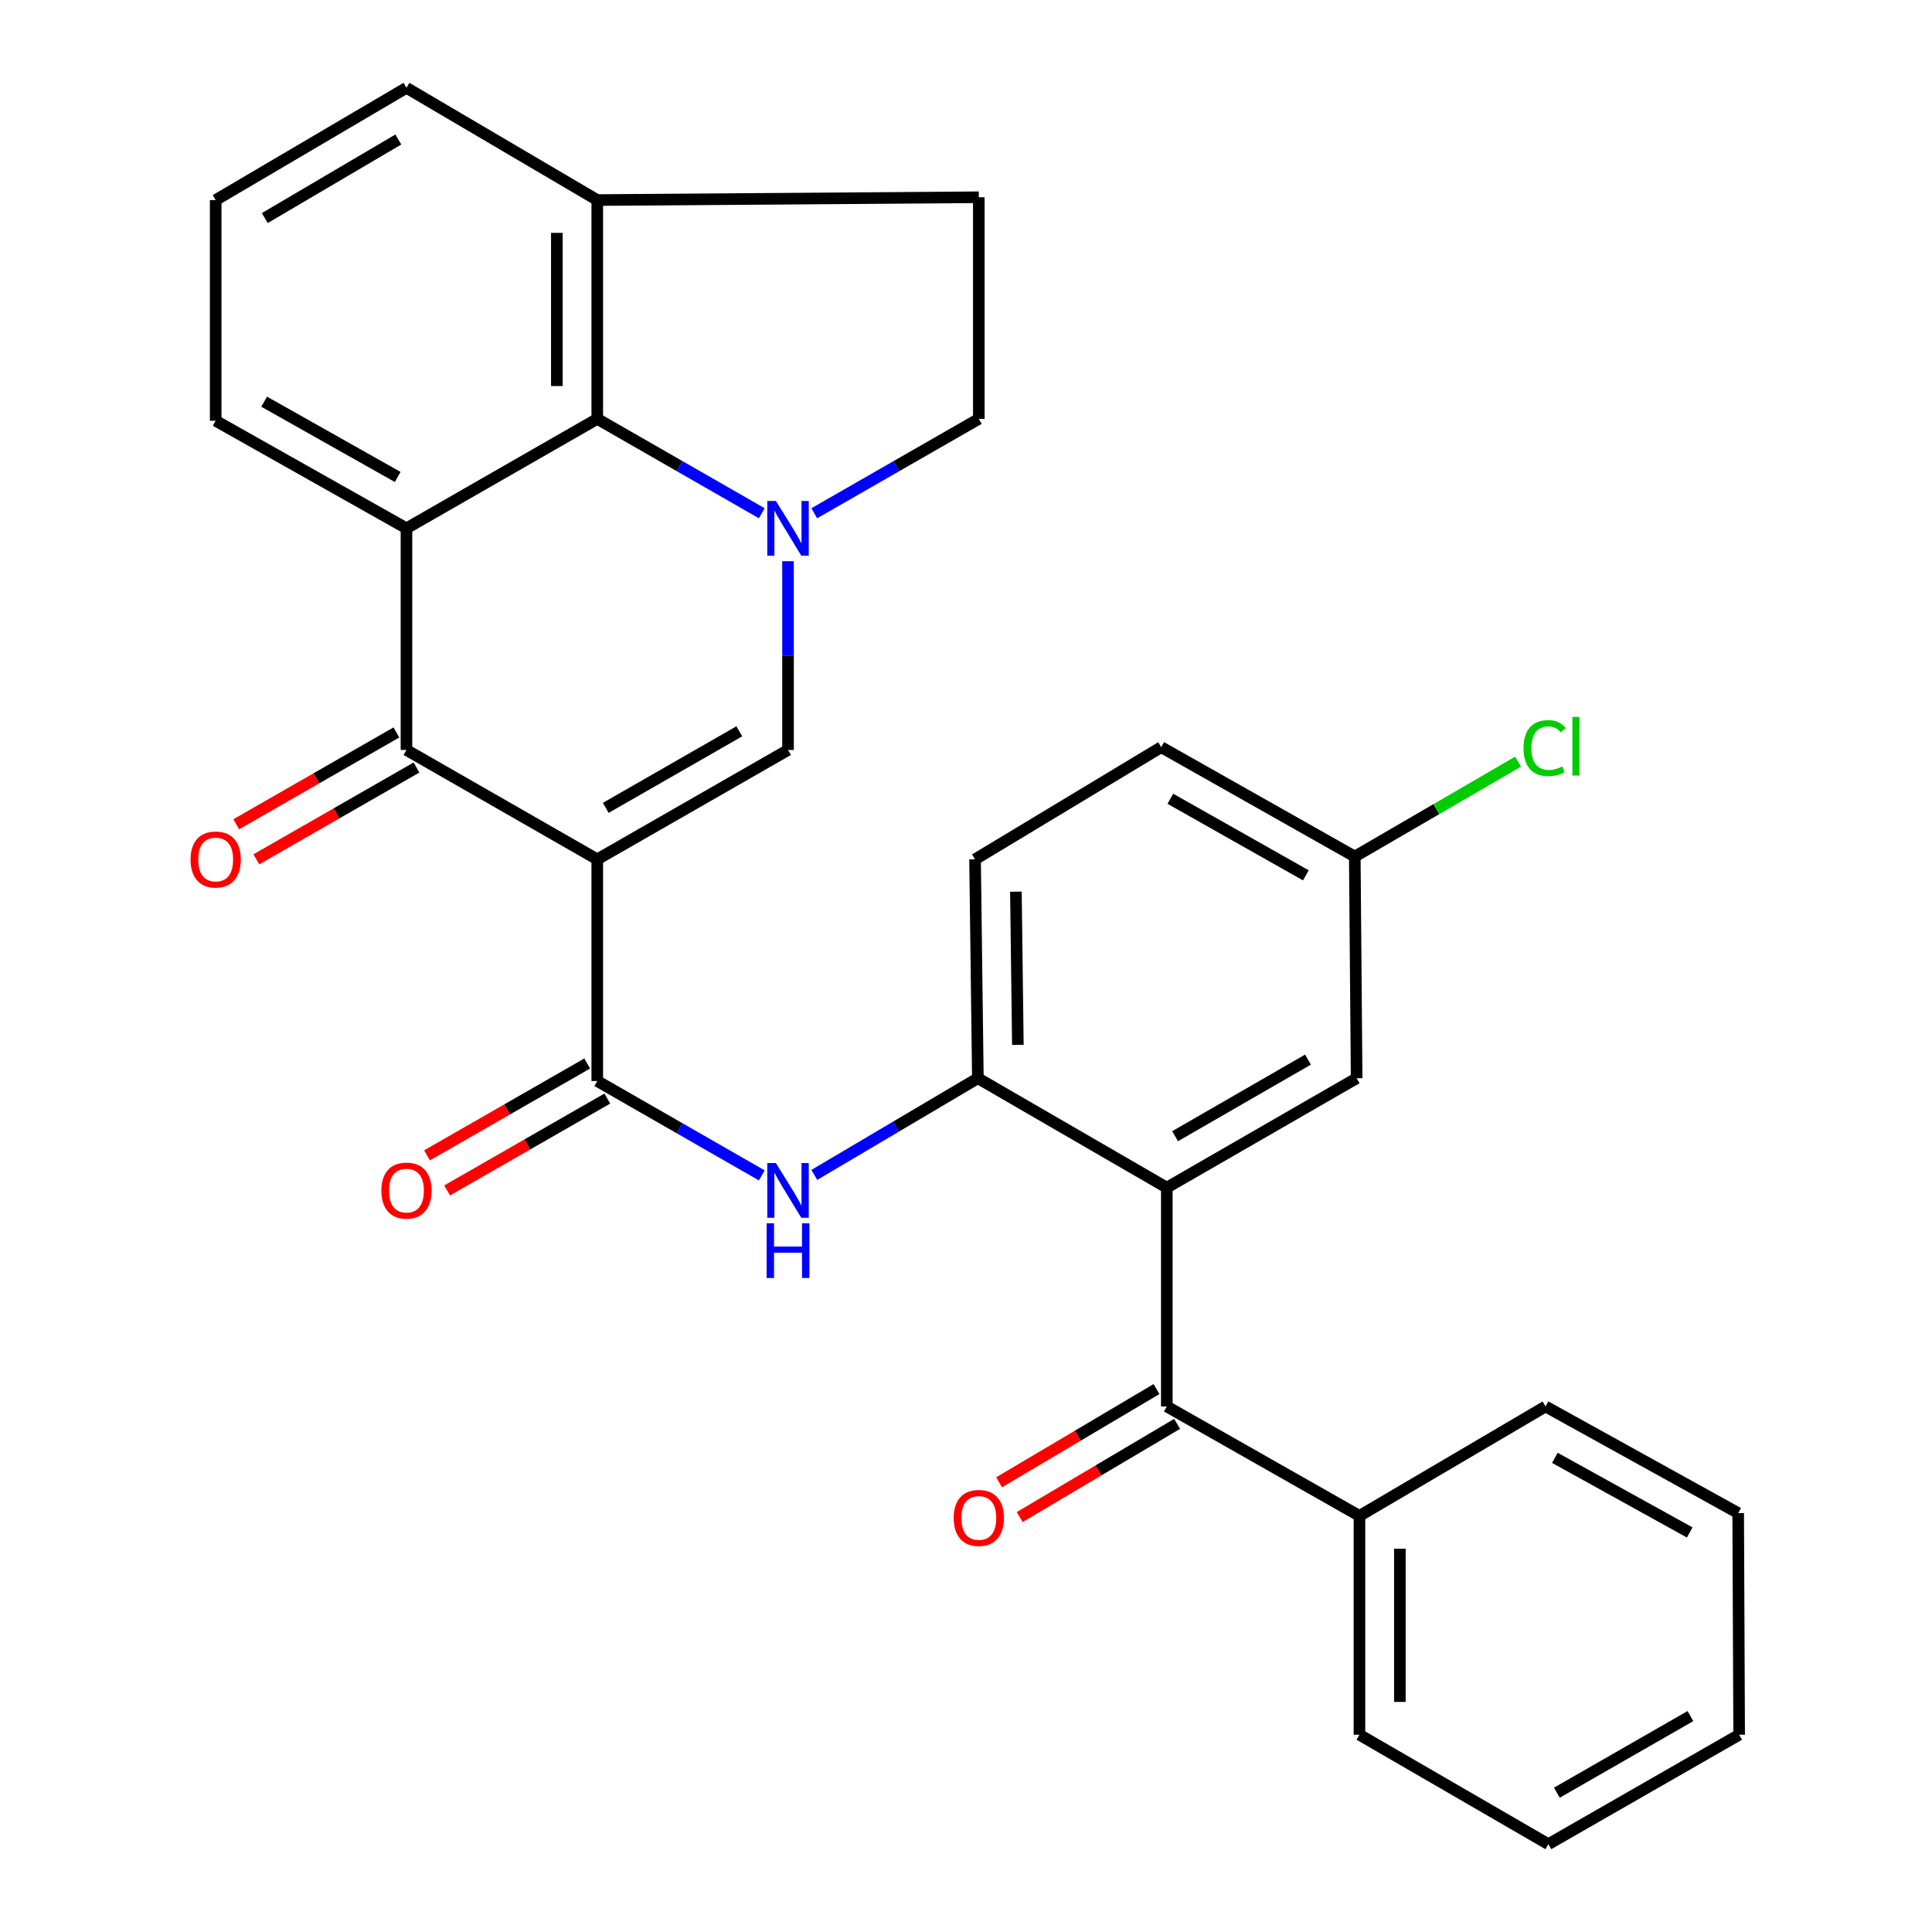 <?xml version='1.0' encoding='iso-8859-1'?>
<svg version='1.1' baseProfile='full'
              xmlns='http://www.w3.org/2000/svg'
                      xmlns:rdkit='http://www.rdkit.org/xml'
                      xmlns:xlink='http://www.w3.org/1999/xlink'
                  xml:space='preserve'
width='1000px' height='1000px' viewBox='0 0 1000 1000'>
<!-- END OF HEADER -->
<rect style='opacity:1.0;fill:#FFFFFF;stroke:none' width='1000' height='1000' x='0' y='0'> </rect>
<path class='bond-1' d='M 309.144,444.796 L 210.384,388.186' style='fill:none;fill-rule:evenodd;stroke:#000000;stroke-width:6px;stroke-linecap:butt;stroke-linejoin:miter;stroke-opacity:1' />
<path class='bond-2' d='M 309.144,444.796 L 407.881,388.186' style='fill:none;fill-rule:evenodd;stroke:#000000;stroke-width:6px;stroke-linecap:butt;stroke-linejoin:miter;stroke-opacity:1' />
<path class='bond-2' d='M 313.548,418.153 L 382.663,378.525' style='fill:none;fill-rule:evenodd;stroke:#000000;stroke-width:6px;stroke-linecap:butt;stroke-linejoin:miter;stroke-opacity:1' />
<path class='bond-4' d='M 309.144,444.796 L 309.144,559.54' style='fill:none;fill-rule:evenodd;stroke:#000000;stroke-width:6px;stroke-linecap:butt;stroke-linejoin:miter;stroke-opacity:1' />
<path class='bond-0' d='M 407.881,290.482 L 407.881,339.334' style='fill:none;fill-rule:evenodd;stroke:#0000FF;stroke-width:6px;stroke-linecap:butt;stroke-linejoin:miter;stroke-opacity:1' />
<path class='bond-0' d='M 407.881,339.334 L 407.881,388.186' style='fill:none;fill-rule:evenodd;stroke:#000000;stroke-width:6px;stroke-linecap:butt;stroke-linejoin:miter;stroke-opacity:1' />
<path class='bond-5' d='M 394.295,265.66 L 351.72,241.234' style='fill:none;fill-rule:evenodd;stroke:#0000FF;stroke-width:6px;stroke-linecap:butt;stroke-linejoin:miter;stroke-opacity:1' />
<path class='bond-5' d='M 351.72,241.234 L 309.144,216.809' style='fill:none;fill-rule:evenodd;stroke:#000000;stroke-width:6px;stroke-linecap:butt;stroke-linejoin:miter;stroke-opacity:1' />
<path class='bond-10' d='M 421.467,265.66 L 464.049,241.234' style='fill:none;fill-rule:evenodd;stroke:#0000FF;stroke-width:6px;stroke-linecap:butt;stroke-linejoin:miter;stroke-opacity:1' />
<path class='bond-10' d='M 464.049,241.234 L 506.63,216.809' style='fill:none;fill-rule:evenodd;stroke:#000000;stroke-width:6px;stroke-linecap:butt;stroke-linejoin:miter;stroke-opacity:1' />
<path class='bond-3' d='M 210.384,388.186 L 210.384,273.454' style='fill:none;fill-rule:evenodd;stroke:#000000;stroke-width:6px;stroke-linecap:butt;stroke-linejoin:miter;stroke-opacity:1' />
<path class='bond-13' d='M 205.181,379.11 L 163.73,402.873' style='fill:none;fill-rule:evenodd;stroke:#000000;stroke-width:6px;stroke-linecap:butt;stroke-linejoin:miter;stroke-opacity:1' />
<path class='bond-13' d='M 163.73,402.873 L 122.278,426.636' style='fill:none;fill-rule:evenodd;stroke:#FF0000;stroke-width:6px;stroke-linecap:butt;stroke-linejoin:miter;stroke-opacity:1' />
<path class='bond-13' d='M 215.587,397.262 L 174.136,421.025' style='fill:none;fill-rule:evenodd;stroke:#000000;stroke-width:6px;stroke-linecap:butt;stroke-linejoin:miter;stroke-opacity:1' />
<path class='bond-13' d='M 174.136,421.025 L 132.685,444.788' style='fill:none;fill-rule:evenodd;stroke:#FF0000;stroke-width:6px;stroke-linecap:butt;stroke-linejoin:miter;stroke-opacity:1' />
<path class='bond-20' d='M 210.384,273.454 L 111.636,217.785' style='fill:none;fill-rule:evenodd;stroke:#000000;stroke-width:6px;stroke-linecap:butt;stroke-linejoin:miter;stroke-opacity:1' />
<path class='bond-20' d='M 205.847,246.877 L 136.723,207.908' style='fill:none;fill-rule:evenodd;stroke:#000000;stroke-width:6px;stroke-linecap:butt;stroke-linejoin:miter;stroke-opacity:1' />
<path class='bond-30' d='M 210.384,273.454 L 309.144,216.809' style='fill:none;fill-rule:evenodd;stroke:#000000;stroke-width:6px;stroke-linecap:butt;stroke-linejoin:miter;stroke-opacity:1' />
<path class='bond-8' d='M 309.144,559.54 L 351.72,583.96' style='fill:none;fill-rule:evenodd;stroke:#000000;stroke-width:6px;stroke-linecap:butt;stroke-linejoin:miter;stroke-opacity:1' />
<path class='bond-8' d='M 351.72,583.96 L 394.296,608.381' style='fill:none;fill-rule:evenodd;stroke:#0000FF;stroke-width:6px;stroke-linecap:butt;stroke-linejoin:miter;stroke-opacity:1' />
<path class='bond-14' d='M 303.94,550.464 L 262.483,574.238' style='fill:none;fill-rule:evenodd;stroke:#000000;stroke-width:6px;stroke-linecap:butt;stroke-linejoin:miter;stroke-opacity:1' />
<path class='bond-14' d='M 262.483,574.238 L 221.026,598.011' style='fill:none;fill-rule:evenodd;stroke:#FF0000;stroke-width:6px;stroke-linecap:butt;stroke-linejoin:miter;stroke-opacity:1' />
<path class='bond-14' d='M 314.349,568.615 L 272.892,592.389' style='fill:none;fill-rule:evenodd;stroke:#000000;stroke-width:6px;stroke-linecap:butt;stroke-linejoin:miter;stroke-opacity:1' />
<path class='bond-14' d='M 272.892,592.389 L 231.435,616.162' style='fill:none;fill-rule:evenodd;stroke:#FF0000;stroke-width:6px;stroke-linecap:butt;stroke-linejoin:miter;stroke-opacity:1' />
<path class='bond-12' d='M 309.144,216.809 L 309.144,103.553' style='fill:none;fill-rule:evenodd;stroke:#000000;stroke-width:6px;stroke-linecap:butt;stroke-linejoin:miter;stroke-opacity:1' />
<path class='bond-12' d='M 288.221,199.82 L 288.221,120.541' style='fill:none;fill-rule:evenodd;stroke:#000000;stroke-width:6px;stroke-linecap:butt;stroke-linejoin:miter;stroke-opacity:1' />
<path class='bond-6' d='M 603.937,614.72 L 506.142,558.087' style='fill:none;fill-rule:evenodd;stroke:#000000;stroke-width:6px;stroke-linecap:butt;stroke-linejoin:miter;stroke-opacity:1' />
<path class='bond-7' d='M 603.937,614.72 L 603.937,727.988' style='fill:none;fill-rule:evenodd;stroke:#000000;stroke-width:6px;stroke-linecap:butt;stroke-linejoin:miter;stroke-opacity:1' />
<path class='bond-11' d='M 603.937,614.72 L 702.197,558.087' style='fill:none;fill-rule:evenodd;stroke:#000000;stroke-width:6px;stroke-linecap:butt;stroke-linejoin:miter;stroke-opacity:1' />
<path class='bond-11' d='M 608.227,588.097 L 677.01,548.453' style='fill:none;fill-rule:evenodd;stroke:#000000;stroke-width:6px;stroke-linecap:butt;stroke-linejoin:miter;stroke-opacity:1' />
<path class='bond-15' d='M 598.607,718.985 L 557.867,743.105' style='fill:none;fill-rule:evenodd;stroke:#000000;stroke-width:6px;stroke-linecap:butt;stroke-linejoin:miter;stroke-opacity:1' />
<path class='bond-15' d='M 557.867,743.105 L 517.127,767.225' style='fill:none;fill-rule:evenodd;stroke:#FF0000;stroke-width:6px;stroke-linecap:butt;stroke-linejoin:miter;stroke-opacity:1' />
<path class='bond-15' d='M 609.267,736.99 L 568.527,761.11' style='fill:none;fill-rule:evenodd;stroke:#000000;stroke-width:6px;stroke-linecap:butt;stroke-linejoin:miter;stroke-opacity:1' />
<path class='bond-15' d='M 568.527,761.11 L 527.787,785.23' style='fill:none;fill-rule:evenodd;stroke:#FF0000;stroke-width:6px;stroke-linecap:butt;stroke-linejoin:miter;stroke-opacity:1' />
<path class='bond-16' d='M 603.937,727.988 L 703.65,784.621' style='fill:none;fill-rule:evenodd;stroke:#000000;stroke-width:6px;stroke-linecap:butt;stroke-linejoin:miter;stroke-opacity:1' />
<path class='bond-9' d='M 421.475,608.137 L 463.808,583.112' style='fill:none;fill-rule:evenodd;stroke:#0000FF;stroke-width:6px;stroke-linecap:butt;stroke-linejoin:miter;stroke-opacity:1' />
<path class='bond-9' d='M 463.808,583.112 L 506.142,558.087' style='fill:none;fill-rule:evenodd;stroke:#000000;stroke-width:6px;stroke-linecap:butt;stroke-linejoin:miter;stroke-opacity:1' />
<path class='bond-17' d='M 506.142,558.087 L 504.689,444.796' style='fill:none;fill-rule:evenodd;stroke:#000000;stroke-width:6px;stroke-linecap:butt;stroke-linejoin:miter;stroke-opacity:1' />
<path class='bond-17' d='M 526.846,540.825 L 525.829,461.521' style='fill:none;fill-rule:evenodd;stroke:#000000;stroke-width:6px;stroke-linecap:butt;stroke-linejoin:miter;stroke-opacity:1' />
<path class='bond-18' d='M 506.63,216.809 L 506.63,102.1' style='fill:none;fill-rule:evenodd;stroke:#000000;stroke-width:6px;stroke-linecap:butt;stroke-linejoin:miter;stroke-opacity:1' />
<path class='bond-33' d='M 702.197,558.087 L 701.232,443.355' style='fill:none;fill-rule:evenodd;stroke:#000000;stroke-width:6px;stroke-linecap:butt;stroke-linejoin:miter;stroke-opacity:1' />
<path class='bond-24' d='M 309.144,103.553 L 210.384,45.455' style='fill:none;fill-rule:evenodd;stroke:#000000;stroke-width:6px;stroke-linecap:butt;stroke-linejoin:miter;stroke-opacity:1' />
<path class='bond-31' d='M 309.144,103.553 L 506.63,102.1' style='fill:none;fill-rule:evenodd;stroke:#000000;stroke-width:6px;stroke-linecap:butt;stroke-linejoin:miter;stroke-opacity:1' />
<path class='bond-25' d='M 703.65,784.621 L 703.65,897.9' style='fill:none;fill-rule:evenodd;stroke:#000000;stroke-width:6px;stroke-linecap:butt;stroke-linejoin:miter;stroke-opacity:1' />
<path class='bond-25' d='M 724.574,801.613 L 724.574,880.908' style='fill:none;fill-rule:evenodd;stroke:#000000;stroke-width:6px;stroke-linecap:butt;stroke-linejoin:miter;stroke-opacity:1' />
<path class='bond-26' d='M 703.65,784.621 L 799.969,727.988' style='fill:none;fill-rule:evenodd;stroke:#000000;stroke-width:6px;stroke-linecap:butt;stroke-linejoin:miter;stroke-opacity:1' />
<path class='bond-21' d='M 504.689,444.796 L 601.042,386.733' style='fill:none;fill-rule:evenodd;stroke:#000000;stroke-width:6px;stroke-linecap:butt;stroke-linejoin:miter;stroke-opacity:1' />
<path class='bond-19' d='M 701.232,443.355 L 601.042,386.733' style='fill:none;fill-rule:evenodd;stroke:#000000;stroke-width:6px;stroke-linecap:butt;stroke-linejoin:miter;stroke-opacity:1' />
<path class='bond-19' d='M 675.909,453.077 L 605.776,413.442' style='fill:none;fill-rule:evenodd;stroke:#000000;stroke-width:6px;stroke-linecap:butt;stroke-linejoin:miter;stroke-opacity:1' />
<path class='bond-22' d='M 701.232,443.355 L 743.482,418.794' style='fill:none;fill-rule:evenodd;stroke:#000000;stroke-width:6px;stroke-linecap:butt;stroke-linejoin:miter;stroke-opacity:1' />
<path class='bond-22' d='M 743.482,418.794 L 785.731,394.233' style='fill:none;fill-rule:evenodd;stroke:#00CC00;stroke-width:6px;stroke-linecap:butt;stroke-linejoin:miter;stroke-opacity:1' />
<path class='bond-23' d='M 111.636,217.785 L 111.636,103.553' style='fill:none;fill-rule:evenodd;stroke:#000000;stroke-width:6px;stroke-linecap:butt;stroke-linejoin:miter;stroke-opacity:1' />
<path class='bond-32' d='M 111.636,103.553 L 210.384,45.455' style='fill:none;fill-rule:evenodd;stroke:#000000;stroke-width:6px;stroke-linecap:butt;stroke-linejoin:miter;stroke-opacity:1' />
<path class='bond-32' d='M 137.058,112.872 L 206.182,72.203' style='fill:none;fill-rule:evenodd;stroke:#000000;stroke-width:6px;stroke-linecap:butt;stroke-linejoin:miter;stroke-opacity:1' />
<path class='bond-28' d='M 703.65,897.9 L 801.422,954.545' style='fill:none;fill-rule:evenodd;stroke:#000000;stroke-width:6px;stroke-linecap:butt;stroke-linejoin:miter;stroke-opacity:1' />
<path class='bond-27' d='M 799.969,727.988 L 899.683,783.168' style='fill:none;fill-rule:evenodd;stroke:#000000;stroke-width:6px;stroke-linecap:butt;stroke-linejoin:miter;stroke-opacity:1' />
<path class='bond-27' d='M 804.795,754.572 L 874.594,793.199' style='fill:none;fill-rule:evenodd;stroke:#000000;stroke-width:6px;stroke-linecap:butt;stroke-linejoin:miter;stroke-opacity:1' />
<path class='bond-29' d='M 899.683,783.168 L 900.182,897.9' style='fill:none;fill-rule:evenodd;stroke:#000000;stroke-width:6px;stroke-linecap:butt;stroke-linejoin:miter;stroke-opacity:1' />
<path class='bond-34' d='M 801.422,954.545 L 900.182,897.9' style='fill:none;fill-rule:evenodd;stroke:#000000;stroke-width:6px;stroke-linecap:butt;stroke-linejoin:miter;stroke-opacity:1' />
<path class='bond-34' d='M 805.826,927.898 L 874.958,888.247' style='fill:none;fill-rule:evenodd;stroke:#000000;stroke-width:6px;stroke-linecap:butt;stroke-linejoin:miter;stroke-opacity:1' />
<path  class='atom-1' d='M 401.621 259.294
L 410.901 274.294
Q 411.821 275.774, 413.301 278.454
Q 414.781 281.134, 414.861 281.294
L 414.861 259.294
L 418.621 259.294
L 418.621 287.614
L 414.741 287.614
L 404.781 271.214
Q 403.621 269.294, 402.381 267.094
Q 401.181 264.894, 400.821 264.214
L 400.821 287.614
L 397.141 287.614
L 397.141 259.294
L 401.621 259.294
' fill='#0000FF'/>
<path  class='atom-9' d='M 401.621 602.013
L 410.901 617.013
Q 411.821 618.493, 413.301 621.173
Q 414.781 623.853, 414.861 624.013
L 414.861 602.013
L 418.621 602.013
L 418.621 630.333
L 414.741 630.333
L 404.781 613.933
Q 403.621 612.013, 402.381 609.813
Q 401.181 607.613, 400.821 606.933
L 400.821 630.333
L 397.141 630.333
L 397.141 602.013
L 401.621 602.013
' fill='#0000FF'/>
<path  class='atom-9' d='M 396.801 633.165
L 400.641 633.165
L 400.641 645.205
L 415.121 645.205
L 415.121 633.165
L 418.961 633.165
L 418.961 661.485
L 415.121 661.485
L 415.121 648.405
L 400.641 648.405
L 400.641 661.485
L 396.801 661.485
L 396.801 633.165
' fill='#0000FF'/>
<path  class='atom-14' d='M 98.636 444.876
Q 98.636 438.076, 101.996 434.276
Q 105.356 430.476, 111.636 430.476
Q 117.916 430.476, 121.276 434.276
Q 124.636 438.076, 124.636 444.876
Q 124.636 451.756, 121.236 455.676
Q 117.836 459.556, 111.636 459.556
Q 105.396 459.556, 101.996 455.676
Q 98.636 451.796, 98.636 444.876
M 111.636 456.356
Q 115.956 456.356, 118.276 453.476
Q 120.636 450.556, 120.636 444.876
Q 120.636 439.316, 118.276 436.516
Q 115.956 433.676, 111.636 433.676
Q 107.316 433.676, 104.956 436.476
Q 102.636 439.276, 102.636 444.876
Q 102.636 450.596, 104.956 453.476
Q 107.316 456.356, 111.636 456.356
' fill='#FF0000'/>
<path  class='atom-15' d='M 197.384 616.253
Q 197.384 609.453, 200.744 605.653
Q 204.104 601.853, 210.384 601.853
Q 216.664 601.853, 220.024 605.653
Q 223.384 609.453, 223.384 616.253
Q 223.384 623.133, 219.984 627.053
Q 216.584 630.933, 210.384 630.933
Q 204.144 630.933, 200.744 627.053
Q 197.384 623.173, 197.384 616.253
M 210.384 627.733
Q 214.704 627.733, 217.024 624.853
Q 219.384 621.933, 219.384 616.253
Q 219.384 610.693, 217.024 607.893
Q 214.704 605.053, 210.384 605.053
Q 206.064 605.053, 203.704 607.853
Q 201.384 610.653, 201.384 616.253
Q 201.384 621.973, 203.704 624.853
Q 206.064 627.733, 210.384 627.733
' fill='#FF0000'/>
<path  class='atom-16' d='M 493.63 785.678
Q 493.63 778.878, 496.99 775.078
Q 500.35 771.278, 506.63 771.278
Q 512.91 771.278, 516.27 775.078
Q 519.63 778.878, 519.63 785.678
Q 519.63 792.558, 516.23 796.478
Q 512.83 800.358, 506.63 800.358
Q 500.39 800.358, 496.99 796.478
Q 493.63 792.598, 493.63 785.678
M 506.63 797.158
Q 510.95 797.158, 513.27 794.278
Q 515.63 791.358, 515.63 785.678
Q 515.63 780.118, 513.27 777.318
Q 510.95 774.478, 506.63 774.478
Q 502.31 774.478, 499.95 777.278
Q 497.63 780.078, 497.63 785.678
Q 497.63 791.398, 499.95 794.278
Q 502.31 797.158, 506.63 797.158
' fill='#FF0000'/>
<path  class='atom-23' d='M 788.573 387.213
Q 788.573 380.173, 791.853 376.493
Q 795.173 372.773, 801.453 372.773
Q 807.293 372.773, 810.413 376.893
L 807.773 379.053
Q 805.493 376.053, 801.453 376.053
Q 797.173 376.053, 794.893 378.933
Q 792.653 381.773, 792.653 387.213
Q 792.653 392.813, 794.973 395.693
Q 797.333 398.573, 801.893 398.573
Q 805.013 398.573, 808.653 396.693
L 809.773 399.693
Q 808.293 400.653, 806.053 401.213
Q 803.813 401.773, 801.333 401.773
Q 795.173 401.773, 791.853 398.013
Q 788.573 394.253, 788.573 387.213
' fill='#00CC00'/>
<path  class='atom-23' d='M 813.853 371.053
L 817.533 371.053
L 817.533 401.413
L 813.853 401.413
L 813.853 371.053
' fill='#00CC00'/>
</svg>
